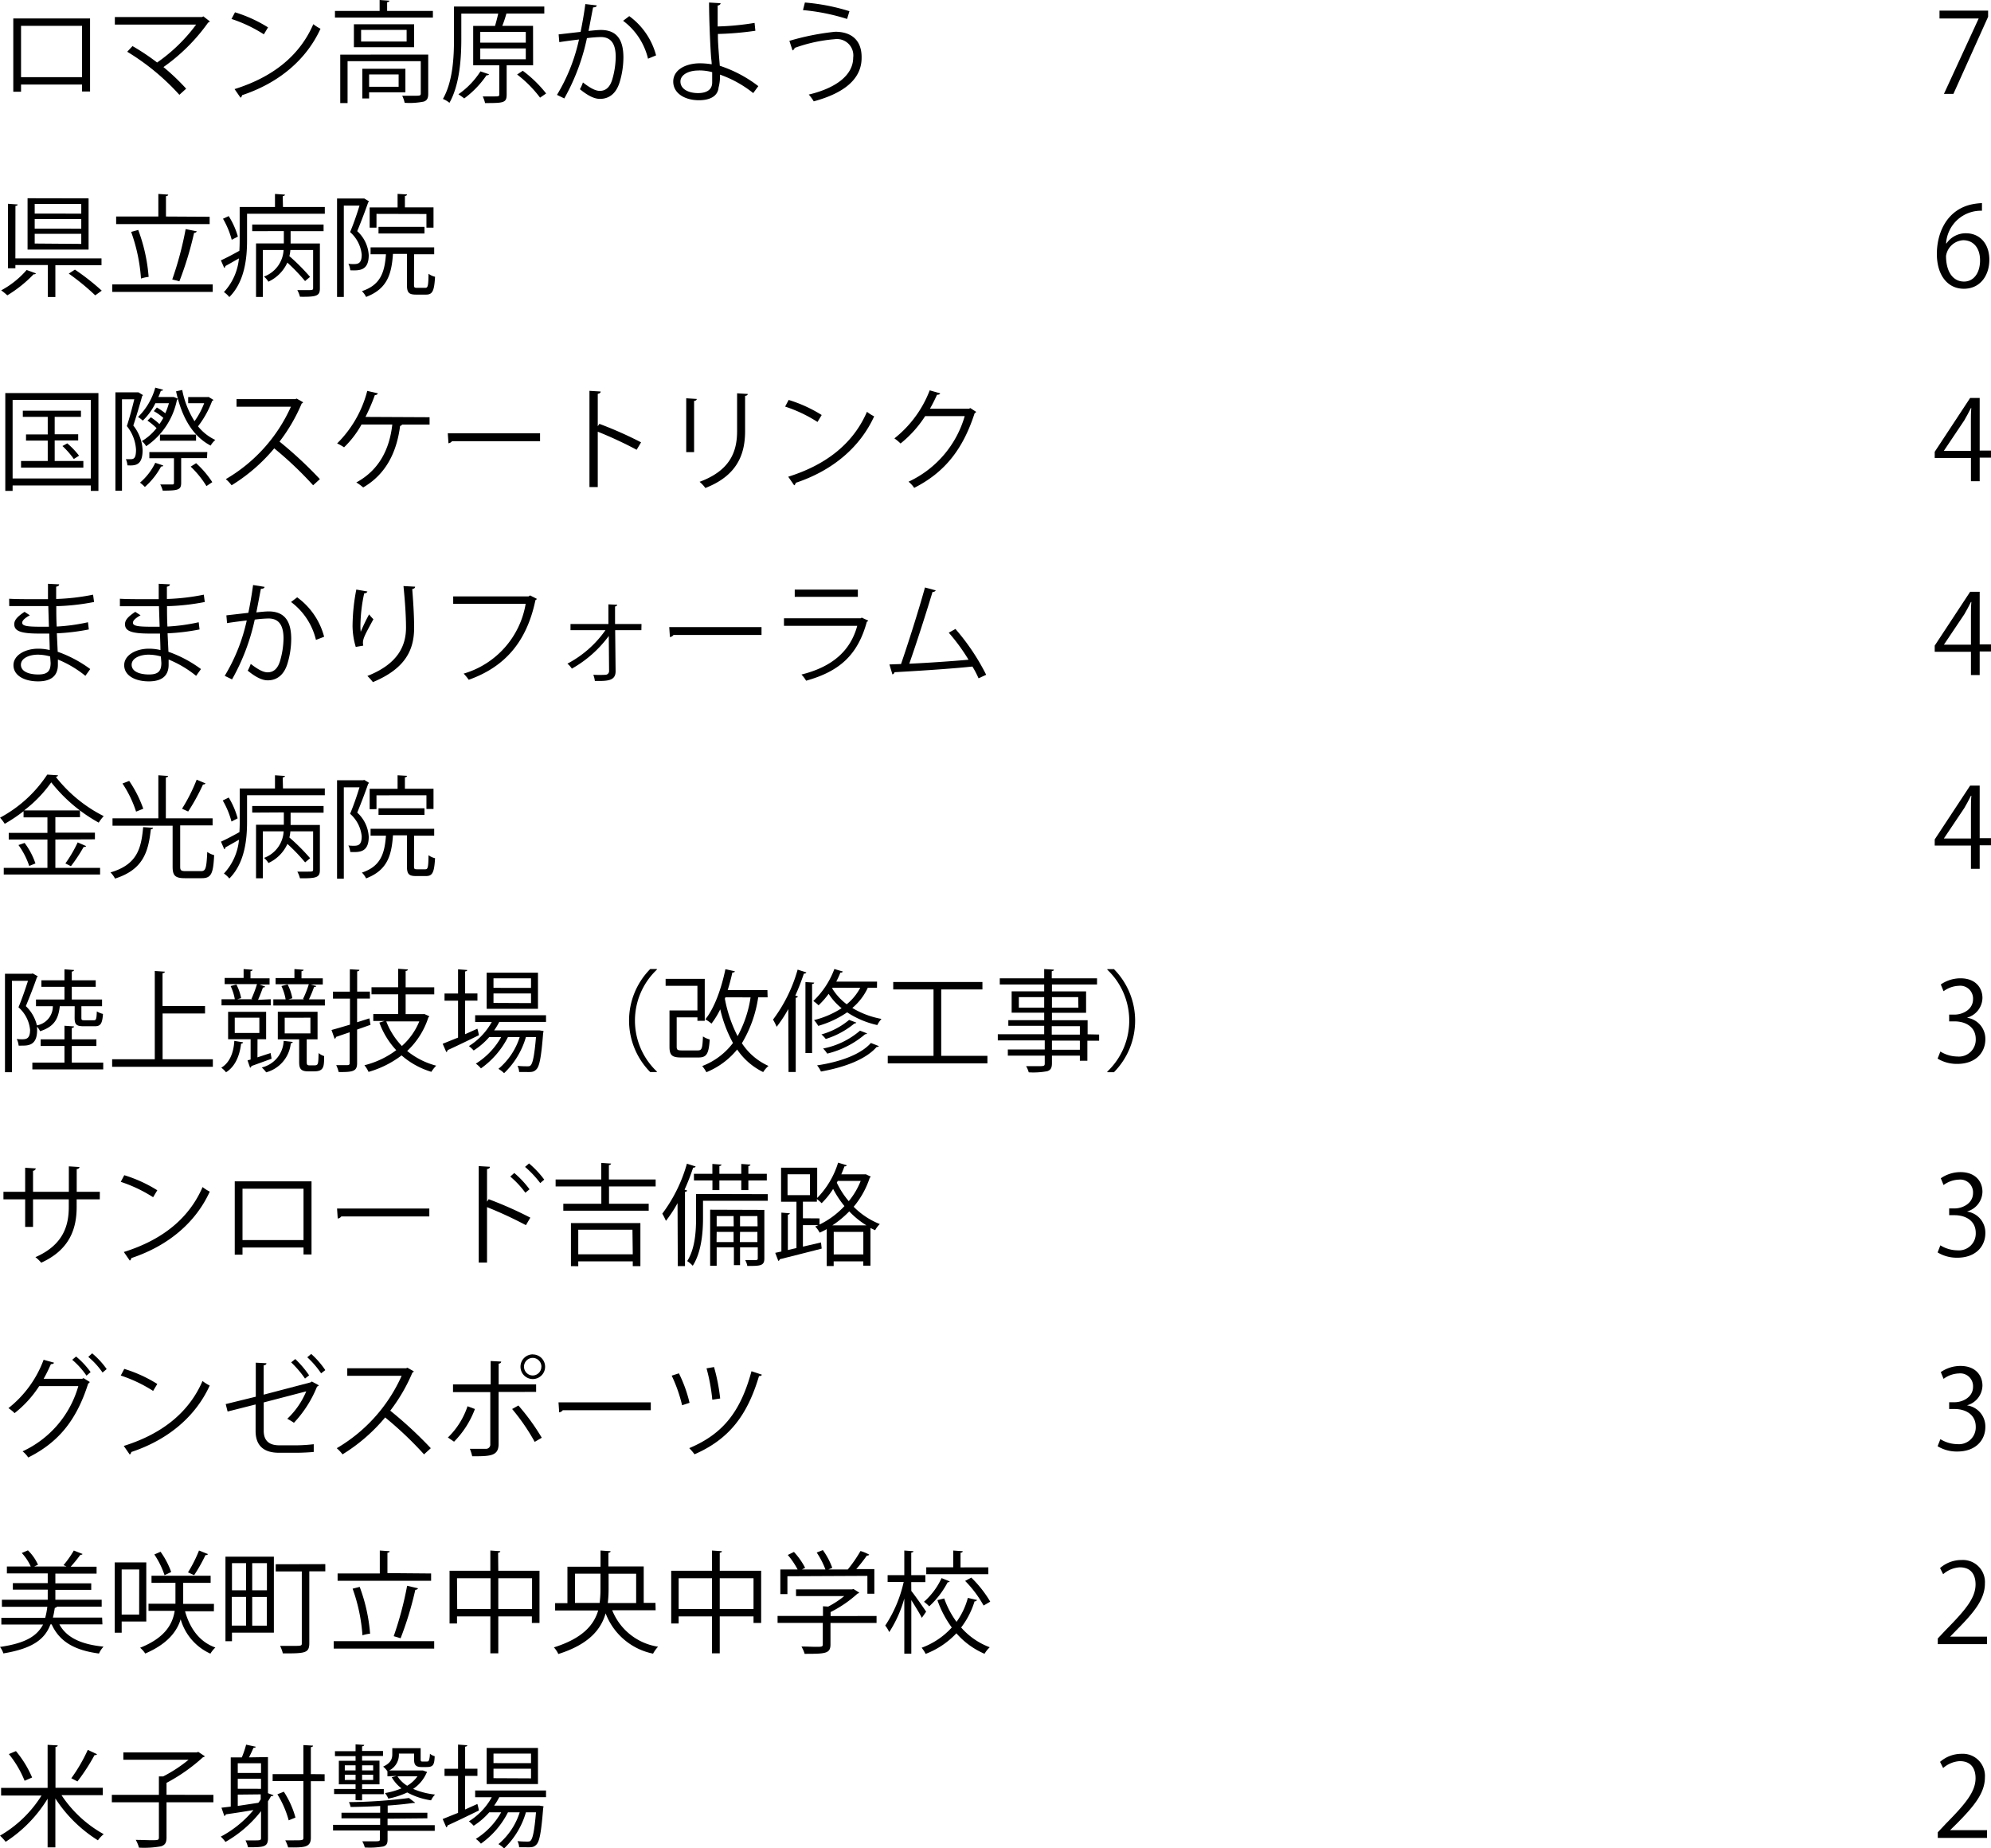 <svg xmlns="http://www.w3.org/2000/svg" viewBox="0 0 323.65 300.37"><title>g03sub1</title><g id="レイヤー_2" data-name="レイヤー 2"><g id="other"><path d="M14.64,3V14.87h-1.3V13.74H3.42v1.17H2.16V3Zm-1.3,9.54V4.2H3.42v8.34Z"/><path d="M34.11,3.48a.43.43,0,0,1-.27.18,30.19,30.19,0,0,1-7.27,7.24,35.35,35.35,0,0,1,3.69,3.51l-1.1,1a37.83,37.83,0,0,0-8.48-7l.86-.92a36,36,0,0,1,4,2.67A27.08,27.08,0,0,0,31.88,4H18.67V2.77H32.84l.22-.11Z"/><path d="M38.2,2a22.41,22.41,0,0,1,5.37,2.45l-.68,1.13a23,23,0,0,0-5.26-2.5Zm-.07,12.48c6.39-2,10.64-5.56,12.8-10.55a7,7,0,0,0,1.17.74c-2.25,4.93-6.64,8.77-12.75,10.8a.59.59,0,0,1-.25.41Z"/><path d="M62.93,1.78h7.44V2.86H54.45V1.78h7.26V0l1.58.11c0,.13-.11.22-.36.25Zm6.68,7.09v6.36c0,.7-.16,1.08-.72,1.28a11.75,11.75,0,0,1-3.11.2,4.88,4.88,0,0,0-.4-1.15l1.89,0c1,0,1.13,0,1.13-.38V9.94H56.5v6.81H55.31V8.88ZM57.53,3.94h9.79V7.67H57.53ZM66.1,6.75V4.86H58.7V6.75ZM65.9,15H60v1h-1.1V11.18h7ZM64.8,12.1H60v2H64.8Z"/><path d="M86.66,10.61h-4.3v4.77c0,1.35-.54,1.37-3.51,1.37a5.13,5.13,0,0,0-.38-1.08l1.69,0c.88,0,1,0,1-.32V10.61H76.92V4.21h3.55c.18-.61.38-1.37.52-2h-6V6.32c0,3-.23,7.38-1.93,10.39a4,4,0,0,0-1.06-.63c1.64-2.88,1.8-6.9,1.8-9.78V1.06H88.48V2.2H82.32c-.16.59-.41,1.37-.67,2h5Zm-7.17,1.46c-.05.13-.18.18-.4.16A15.55,15.55,0,0,1,75.46,16c-.23-.2-.67-.5-.94-.68A13.15,13.15,0,0,0,78.1,11.6ZM78.07,5.19V6.93h7.4V5.19Zm0,2.68V9.63h7.4V7.87Zm9.72,8a19.21,19.21,0,0,0-3.73-3.76l.92-.61a20.18,20.18,0,0,1,3.8,3.69Z"/><path d="M97,.88c0,.22-.25.31-.59.32-.2,1-.52,2.75-.74,3.83.81-.09,1.55-.16,2-.16,2.74,0,3.67,1.78,3.67,4.48a14,14,0,0,1-.61,4c-.56,1.84-1.71,2.72-3.2,2.72-.74,0-1.71-.31-3.26-1.57a6.76,6.76,0,0,0,.49-1.1c1.44,1.12,2.2,1.37,2.75,1.37,1,0,1.64-.65,2-1.8a13.61,13.61,0,0,0,.58-3.69c0-2.05-.68-3.28-2.48-3.26a20.63,20.63,0,0,0-2.2.18A34.53,34.53,0,0,1,91.73,16l-1.19-.58a29.44,29.44,0,0,0,3.58-9c-.92.11-2.23.27-3.2.43l-.11-1.26,3.57-.41c.27-1.31.56-2.93.77-4.52Zm8.34,8.66a10.8,10.8,0,0,0-4.05-6.16l1-.76A11.54,11.54,0,0,1,106.65,9Z"/><path d="M122.44,15.13a18.3,18.3,0,0,0-5.4-3,7.17,7.17,0,0,1-.23,2.09c-.14,1.5-1.53,2.07-3.19,2.07-2.32,0-4.16-1.13-4.18-3s1.87-2.93,4.14-3a12.13,12.13,0,0,1,2.11.16c0-.49-.09-.9-.11-1.31-.16-2.36-.31-6.14-.32-8.73l1.87.11c0,.18-.16.34-.47.38,0,.49,0,2.86,0,3.4a42.35,42.35,0,0,0,6-.58l.13,1.28a50,50,0,0,1-6.09.52c0,1,0,1.44.31,5.17A20.9,20.9,0,0,1,123.27,14Zm-8.9-3.67c-1.73,0-2.93.76-2.93,1.78,0,1.31,1.42,1.89,2.86,1.89,1.26,0,2.3-.45,2.3-1.73,0-.41,0-1.15,0-1.67A7.82,7.82,0,0,0,113.55,11.45Z"/><path d="M128.32,6.64a40.89,40.89,0,0,1,7.45-1.48c2.7,0,4.29,1.44,4.29,4.11v.14c0,3.28-2.61,5.67-7.78,7.06a7.11,7.11,0,0,0-.81-1.1c4.61-1.1,7.22-3.26,7.22-6a2.66,2.66,0,0,0-3-3,24.92,24.92,0,0,0-6.52,1.42c0,.14-.16.32-.34.41ZM130.84.41a33.3,33.3,0,0,1,7.24,1.41l-.38,1.26a33.89,33.89,0,0,0-7.17-1.44Z"/><path d="M315.28,1.73h7.9v1l-5.64,12.53H316L321.65,3V3h-6.37Z"/><path d="M5.85,44.43a.36.36,0,0,1-.38.14A20.91,20.91,0,0,1,1.19,48a10,10,0,0,0-1-.81,14.59,14.59,0,0,0,4.14-3.31ZM2.5,42h14v1.1H9v5.17H7.78V43.08H2.5v.52H1.3V33.12l1.57.11c0,.13-.11.22-.36.23Zm11.9-9.76v8.32H4.48V32.22Zm-1.19,2.48V33.14H5.64v1.57Zm0,2.45V35.59H5.64v1.57Zm0,2.47V38H5.64v1.58ZM15.48,48a38.45,38.45,0,0,0-4.3-3.53l1-.65a38,38,0,0,1,4.36,3.42Z"/><path d="M18.25,46.23H34.58v1.21H18.25Zm15.83-11v1.19H18.88V35.19h6.86V31.52l1.6.11c0,.13-.11.22-.36.25v3.31ZM22.47,37.37A27.73,27.73,0,0,1,24.16,45a6.17,6.17,0,0,0-1.24.27,28.08,28.08,0,0,0-1.6-7.58ZM32,37.6a.51.51,0,0,1-.45.25,55.26,55.26,0,0,1-2.39,7.87L28,45.42a55.25,55.25,0,0,0,2.18-8.19Z"/><path d="M46,33.64H52.8v1.1H40.16v4.34c0,2.83-.36,6.68-2.88,9.2a4.22,4.22,0,0,0-.88-.81A9.3,9.3,0,0,0,38.84,42c-.85.47-1.64.94-2.21,1.24a.36.36,0,0,1-.18.31l-.54-1.24c.81-.36,1.91-.94,3-1.55q.05-.86.05-1.67V33.64H44.7V31.52l1.62.11c0,.13-.13.22-.36.25Zm-8.82,1.48a12.92,12.92,0,0,1,1.49,3.33l-1,.52a13.84,13.84,0,0,0-1.42-3.42ZM41,37.57V36.49H52.6v1.08H47.24v2H52v7.29c0,1.22-.49,1.41-3.24,1.37a4.48,4.48,0,0,0-.43-1.08l1.57,0c.86,0,1,0,1-.32V40.63H47.2a5.43,5.43,0,0,1-.16,1A32.91,32.91,0,0,1,50.4,45l-.81.68a30.32,30.32,0,0,0-2.88-3,6.27,6.27,0,0,1-3.08,3.1,3.46,3.46,0,0,0-.72-.83,4.88,4.88,0,0,0,3.19-4.32H42.73v7.63H41.62v-8.7h4.52v-2Z"/><path d="M59.22,32.26l.77.47a.41.41,0,0,1-.14.16c-.47,1.37-1.17,3.19-1.78,4.68a5.69,5.69,0,0,1,1.87,3.89c0,2.59-1.58,2.52-3,2.47a2.87,2.87,0,0,0-.31-1.06,6,6,0,0,0,.77.05c.7,0,1.4,0,1.4-1.53a5.6,5.6,0,0,0-1.89-3.67c.58-1.37,1.13-3,1.53-4.3H55.89V48.26h-1.1v-16H59Zm8.08,14c0,.45.05.52.49.52h1.35c.41,0,.49-.29.52-2.29a2.85,2.85,0,0,0,1.06.49c-.13,2.3-.41,2.9-1.46,2.9H67.63c-1.19,0-1.48-.34-1.48-1.62v-5H63.88c-.23,3.33-.94,5.69-4.37,7a3.37,3.37,0,0,0-.68-.94c3-1,3.69-3,3.91-6h-2.5V40.2H70.58v1.12H67.31Zm-6.1-11.5V37H60.09V33.71h4.54v-2.2l1.53.09c0,.13-.11.22-.34.25v1.85h4.65V37H69.32V34.78ZM69,37.95H61.53V36.87H69Z"/><path d="M316.41,39.57a3.78,3.78,0,0,1,3.15-1.66c2.29,0,3.82,1.71,3.82,4.3s-1.51,4.72-4.14,4.72-4.39-2.18-4.39-5.67,1.69-7.4,6.07-8.12a10.11,10.11,0,0,1,1.26-.13l0,1.24a5.67,5.67,0,0,0-5.83,5.31Zm5.46,2.75c0-2.07-1.12-3.28-2.74-3.28a3,3,0,0,0-2.79,2.56c0,2.47,1.06,4.16,2.93,4.16C320.84,45.76,321.87,44.36,321.87,42.32Z"/><path d="M.86,63.88H16v15.9H14.76V78.9H2.05v.88H.86ZM2.05,77.76H14.76V65H2.05Zm6.84-2.84h4.66V76H3.42V74.92H7.76V71.61H4.23v-1H7.76V67.75H3.71v-1h9.45v1H8.89v2.83h3.82v1H8.89ZM12,74.6a13.47,13.47,0,0,0-1.85-2.11l.79-.43a13.08,13.08,0,0,1,1.91,2Z"/><path d="M22.5,63.76l.74.45a.37.37,0,0,1-.13.16c-.38,1.39-.94,3.28-1.44,4.79a6.92,6.92,0,0,1,1.51,4c0,2.5-1.19,2.54-2.47,2.47a2.86,2.86,0,0,0-.25-1c.23,0,.45,0,.65,0,.56,0,1,0,1-1.55a6.67,6.67,0,0,0-1.49-3.83c.45-1.37.9-3.08,1.21-4.36h-2V79.76H18.76v-16h3.56Zm3,2.47a10.19,10.19,0,0,1,1.37.94,11.76,11.76,0,0,0,.59-1.64h-2.2a9.79,9.79,0,0,1-2.05,2.83,5.44,5.44,0,0,0-.77-.59A10.61,10.61,0,0,0,25.24,63l1.26.34c0,.13-.16.18-.36.18-.11.34-.25.7-.4,1H28l.22,0a3.31,3.31,0,0,1,.68.29.56.56,0,0,1-.14.2,11.91,11.91,0,0,1-5,7.51,3.36,3.36,0,0,0-.7-.83,8.67,8.67,0,0,0,2.39-2.11,11.13,11.13,0,0,0-1.48-1.22l.56-.54a10.55,10.55,0,0,1,1.39,1.1,11.8,11.8,0,0,0,.63-1A8.28,8.28,0,0,0,25,66.82Zm.68,9.6a12,12,0,0,1-2.63,3.31,7.66,7.66,0,0,0-.79-.7,9.87,9.87,0,0,0,2.48-3.22c1,.32,1.13.38,1.3.45C26.53,75.77,26.41,75.82,26.21,75.82Zm7.47-1.37H29.45v4c0,1.13-.43,1.28-3,1.28a3.88,3.88,0,0,0-.4-1c.92,0,1.71,0,1.94,0s.29-.05.29-.27v-4h-4v-1h9.42ZM26,71.63v-1h5.87v1Zm7.92-7.11.77.47c0,.09-.13.13-.2.16a15.84,15.84,0,0,1-2.3,4.14A7.89,7.89,0,0,0,35,71.5a3.75,3.75,0,0,0-.76.92c-3-1.57-4.74-4.75-5.62-8.82l1-.22a14.92,14.92,0,0,0,2,5.08,12.75,12.75,0,0,0,1.57-2.93H30.59v-1H33.7ZM33.56,79A15.72,15.72,0,0,0,31,75.84l.88-.56a15.77,15.77,0,0,1,2.63,3.08Z"/><path d="M49.27,65.38a.37.37,0,0,1-.23.2,27.84,27.84,0,0,1-3.6,6.19A66.15,66.15,0,0,1,52,77.87l-1.1,1a58.79,58.79,0,0,0-6.32-6,28.34,28.34,0,0,1-6.93,6,6.69,6.69,0,0,0-.94-1A25.82,25.82,0,0,0,47.29,66.1H38.45V64.87H48l.23-.09Z"/><path d="M69.83,67.81V69H65.36a.4.4,0,0,1-.32.22c-.54,4.18-2.23,7.81-6,10a8.46,8.46,0,0,0-1.12-.81c3.69-2,5.4-5.38,5.85-9.42h-5a15.7,15.7,0,0,1-2.84,3.71,7.47,7.47,0,0,0-1.13-.63,18.48,18.48,0,0,0,4.9-8.54l1.73.4a.47.47,0,0,1-.49.27,30.76,30.76,0,0,1-1.53,3.56Z"/><path d="M72.79,70.42h15V71.7H73.48a.83.83,0,0,1-.58.34Z"/><path d="M103.49,73.1a65.1,65.1,0,0,0-6.32-2.94v9H95.82V63.52l1.82.11c0,.2-.16.32-.47.38v5.26l.27-.38a62.61,62.61,0,0,1,6.77,3Z"/><path d="M111.55,73.48V64.73l1.71.11c0,.16-.14.29-.43.32v8.32Zm10-9.45c0,.18-.14.27-.43.31v5.73c0,3.78-1.3,7.24-6.46,9.24a5.26,5.26,0,0,0-.94-1c5-1.85,6.1-4.93,6.1-8.26V63.92Z"/><path d="M128.2,65a22.41,22.41,0,0,1,5.37,2.45l-.68,1.13a23,23,0,0,0-5.26-2.5Zm-.07,12.48c6.39-2,10.64-5.56,12.8-10.55a7,7,0,0,0,1.17.74c-2.25,4.93-6.64,8.77-12.75,10.8a.59.59,0,0,1-.25.41Z"/><path d="M158.69,66.94a1.21,1.21,0,0,1-.27.25c-1.89,5.83-4.84,9.58-9.81,12.1a4.71,4.71,0,0,0-.92-1,16.91,16.91,0,0,0,9.13-10.66h-6.43a18.44,18.44,0,0,1-4,4.45,7.15,7.15,0,0,0-1-.83,18.3,18.3,0,0,0,5.74-7.81l1.71.49c-.07.18-.29.23-.52.23-.36.79-.74,1.55-1.15,2.27h6.34l.22-.11Z"/><path d="M321.81,78.21h-1.42V74.43H314.5v-1l5.76-8.75h1.55v8.55h1.84v1.15h-1.84ZM316,73.28h4.38V68.49c0-.74,0-1.46.07-2.16h-.07c-.41.83-.74,1.4-1.08,2L316,73.25Z"/><path d="M1.49,97.31c1.12.07,2.61.07,3.83.07.81,0,1.73,0,2.48,0,0-.86,0-1.87,0-2.5l1.82.09c0,.22-.18.32-.49.38,0,.29,0,1.67,0,2a35.39,35.39,0,0,0,6-.7l.16,1.19a36.9,36.9,0,0,1-6.14.68c0,1.08,0,2.2.07,3.31a30.32,30.32,0,0,0,5.08-.7l.14,1.17a34.26,34.26,0,0,1-5.2.63l.14,3a20,20,0,0,1,5.29,2.81l-.79,1.1a17.58,17.58,0,0,0-4.47-2.65c0,.29,0,.61,0,.85,0,1.71-1,2.7-3.22,2.7s-4-.94-4-2.63,2-2.68,4-2.68a7.91,7.91,0,0,1,1.89.22c0-.77-.05-1.71-.07-2.68-.58,0-1.22,0-1.75,0-3.08,0-3.94-.49-3.94-1.53,0-.68.52-1.24,1.67-2l.86.56c-.81.45-1.24.85-1.24,1.21,0,.54.85.65,3.13.65.4,0,.81,0,1.21,0L7.85,98.5c-.77,0-1.67,0-2.48,0-1.15,0-2.79,0-3.87,0Zm6.66,9.38a7.56,7.56,0,0,0-2-.29c-1.37,0-2.75.56-2.75,1.64s1.26,1.58,2.83,1.58,2-.63,2-1.89Z"/><path d="M19.49,97.31c1.12.07,2.61.07,3.83.07.81,0,1.73,0,2.48,0,0-.86,0-1.87,0-2.5l1.82.09c0,.22-.18.32-.49.38,0,.29,0,1.67,0,2a35.39,35.39,0,0,0,6-.7l.16,1.19a36.9,36.9,0,0,1-6.14.68c0,1.08,0,2.2.07,3.31a30.32,30.32,0,0,0,5.08-.7l.14,1.17a34.26,34.26,0,0,1-5.2.63l.14,3a20,20,0,0,1,5.29,2.81l-.79,1.1a17.58,17.58,0,0,0-4.47-2.65c0,.29,0,.61,0,.85,0,1.71-1,2.7-3.22,2.7s-4-.94-4-2.63,2-2.68,4-2.68a7.91,7.91,0,0,1,1.89.22c0-.77-.05-1.71-.07-2.68-.58,0-1.22,0-1.75,0-3.08,0-3.94-.49-3.94-1.53,0-.68.52-1.24,1.67-2l.86.56c-.81.45-1.24.85-1.24,1.21,0,.54.85.65,3.13.65.4,0,.81,0,1.21,0l-.11-3.33c-.77,0-1.67,0-2.48,0-1.15,0-2.79,0-3.87,0Zm6.66,9.38a7.56,7.56,0,0,0-2-.29c-1.37,0-2.75.56-2.75,1.64s1.26,1.58,2.83,1.58,2-.63,2-1.89Z"/><path d="M43,95.38c0,.22-.25.31-.59.32-.2,1-.52,2.75-.74,3.83.81-.09,1.55-.16,2-.16,2.74,0,3.67,1.78,3.67,4.48a14,14,0,0,1-.61,4c-.56,1.84-1.71,2.72-3.2,2.72-.74,0-1.71-.31-3.26-1.57a6.76,6.76,0,0,0,.49-1.1c1.44,1.12,2.2,1.37,2.75,1.37,1,0,1.64-.65,2-1.8a13.61,13.61,0,0,0,.58-3.69c0-2.05-.68-3.28-2.48-3.26a20.63,20.63,0,0,0-2.2.18,34.53,34.53,0,0,1-3.69,9.72l-1.19-.58a29.44,29.44,0,0,0,3.58-9c-.92.11-2.23.27-3.2.43l-.11-1.26,3.57-.41c.27-1.31.56-2.93.77-4.52ZM51.36,104a10.8,10.8,0,0,0-4.05-6.16l1-.76a11.54,11.54,0,0,1,4.38,6.41Z"/><path d="M57.83,105.14a12.08,12.08,0,0,1-.52-3.38,32.1,32.1,0,0,1,.61-5.94l1.8.31c-.07.23-.29.29-.52.31a26.28,26.28,0,0,0-.61,5.24,7.09,7.09,0,0,0,.05,1A30.89,30.89,0,0,1,60,99.85a7.5,7.5,0,0,0,.7.79C59.42,103,59,103.72,59,104.48a2,2,0,0,0,.05.45Zm9.65-9.79c0,.22-.16.31-.47.4.13,1.57.31,4.18.31,6.25,0,3.48-1.28,6.61-6.7,8.86a9.64,9.64,0,0,0-.9-1C64.64,107.93,66,105,66,102c0-2.21-.22-4.83-.41-6.75Z"/><path d="M87.27,97.33a.43.43,0,0,1-.23.2c-1.42,6.82-5,10.87-10.84,12.95a9.61,9.61,0,0,0-.83-1A14.29,14.29,0,0,0,85.45,98.14H73.67V96.93H85.92l.25-.16Z"/><path d="M104.26,102.42H100l.07,6.68c0,1.57-1.33,1.6-3.37,1.57a4.57,4.57,0,0,0-.25-1,18.79,18.79,0,0,0,2,0,.6.6,0,0,0,.56-.58l-.05-5.73a19,19,0,0,1-6,5.31,3.87,3.87,0,0,0-.72-.81,17.48,17.48,0,0,0,6.18-5.44H92.74v-1h6.16l0-3.2,1.44.07a.36.36,0,0,1-.36.27l0,2.86h4.3Z"/><path d="M108.79,101.92h15v1.28H109.48a.83.83,0,0,1-.58.34Z"/><path d="M141.14,100.87a.41.41,0,0,1-.23.18c-1.48,5.44-4.48,8.08-9.87,9.58a5.3,5.3,0,0,0-.76-1c4.9-1.22,7.94-3.75,9.07-7.92H127.44v-1.22H139.9l.18-.11ZM139.45,97H129.19V95.83h10.26Z"/><path d="M159.07,110.24c-.27-.61-.59-1.26-1-1.91-3.75.4-9.9.77-12.66.92a.49.49,0,0,1-.34.36l-.49-1.62,1.89-.07c1.19-3.46,2.9-8.84,3.89-12.44l1.75.47a.52.52,0,0,1-.52.25c-1,3.31-2.54,8.14-3.78,11.67,3-.13,7.26-.43,9.63-.65a31.08,31.08,0,0,0-3.21-4.39l1.08-.61a35.73,35.73,0,0,1,5,7.45Z"/><path d="M321.81,109.71h-1.42v-3.78H314.5v-1l5.76-8.75h1.55v8.55h1.84v1.15h-1.84Zm-5.8-4.93h4.38V100c0-.74,0-1.46.07-2.16h-.07c-.41.83-.74,1.4-1.08,2l-3.29,4.9Z"/><path d="M9,136.44v4.61h7.27v1.08H.61v-1.08H7.71v-4.61H1.42v-1.08H7.71v-2.52H3.83v-1a25.91,25.91,0,0,1-3.06,2.05,7.32,7.32,0,0,0-.76-1,21.08,21.08,0,0,0,7.67-7l1.76.11a.42.42,0,0,1-.36.27,23,23,0,0,0,7.78,6.37,6.65,6.65,0,0,0-.81,1.06,25.5,25.5,0,0,1-7.72-6.55,20.73,20.73,0,0,1-4.41,4.56H13v1.1H9v2.52h6.43v1.08Zm-4.25,4.3A12.43,12.43,0,0,0,3,137.34L4,137a11.75,11.75,0,0,1,1.76,3.33ZM14,137.51c-.05.11-.2.16-.4.14a26.86,26.86,0,0,1-2.07,3.13l-.9-.45a21.55,21.55,0,0,0,2-3.42Z"/><path d="M24.88,134.54c0,.14-.14.23-.36.25-.41,3.64-1.22,6.54-5.82,8a4.08,4.08,0,0,0-.74-1c4.3-1.26,5-3.83,5.31-7.36Zm4.41,6.32c0,.59.14.72.88.72h2.52c.74,0,.88-.45,1-3.12a3.32,3.32,0,0,0,1.12.52c-.14,3-.47,3.75-2,3.75H30.06c-1.57,0-2-.41-2-1.87v-6.66H18.29V133h7.45v-7l1.58.11c0,.13-.11.22-.36.25V133h7.6v1.15H29.45l-.16,0ZM21,126.92a19.4,19.4,0,0,1,2.29,4.52l-1.17.47a18.51,18.51,0,0,0-2.21-4.57Zm12.41.4a.43.43,0,0,1-.41.18,33.5,33.5,0,0,1-2.41,4.39l-1-.45a28.21,28.21,0,0,0,2.38-4.72Z"/><path d="M46,128.14H52.8v1.1H40.16v4.34c0,2.83-.36,6.68-2.88,9.2a4.22,4.22,0,0,0-.88-.81,9.3,9.3,0,0,0,2.45-5.49c-.85.47-1.64.94-2.21,1.24a.36.36,0,0,1-.18.31l-.54-1.24c.81-.36,1.91-.94,3-1.55q.05-.86.05-1.67v-5.42H44.7V126l1.62.11c0,.13-.13.22-.36.25Zm-8.82,1.48A12.92,12.92,0,0,1,38.63,133l-1,.52a13.84,13.84,0,0,0-1.42-3.42ZM41,132.07V131H52.6v1.08H47.24v2H52v7.29c0,1.22-.49,1.41-3.24,1.37a4.48,4.48,0,0,0-.43-1.08l1.57,0c.86,0,1,0,1-.32v-6.23H47.2a5.43,5.43,0,0,1-.16,1,32.91,32.91,0,0,1,3.37,3.37l-.81.68a30.32,30.32,0,0,0-2.88-3,6.27,6.27,0,0,1-3.08,3.1,3.46,3.46,0,0,0-.72-.83,4.88,4.88,0,0,0,3.19-4.32H42.73v7.63H41.62v-8.7h4.52v-2Z"/><path d="M59.22,126.76l.77.47a.41.41,0,0,1-.14.16c-.47,1.37-1.17,3.19-1.78,4.68A5.69,5.69,0,0,1,59.94,136c0,2.59-1.58,2.52-3,2.47a2.87,2.87,0,0,0-.31-1.06,6,6,0,0,0,.77.05c.7,0,1.4,0,1.4-1.53a5.6,5.6,0,0,0-1.89-3.67c.58-1.37,1.13-3,1.53-4.3H55.89v14.85h-1.1v-16H59Zm8.08,14c0,.45.05.52.49.52h1.35c.41,0,.49-.29.52-2.29a2.85,2.85,0,0,0,1.06.49c-.13,2.3-.41,2.9-1.46,2.9H67.63c-1.19,0-1.48-.34-1.48-1.62v-5H63.88c-.23,3.33-.94,5.69-4.37,7a3.37,3.37,0,0,0-.68-.94c3-1,3.69-3,3.91-6h-2.5V134.7H70.58v1.12H67.31Zm-6.1-11.5v2.25H60.09v-3.31h4.54V126l1.53.09c0,.13-.11.22-.34.25v1.85h4.65v3.29H69.32v-2.23ZM69,132.45H61.53v-1.08H69Z"/><path d="M321.81,141.21h-1.42v-3.78H314.5v-1l5.76-8.75h1.55v8.55h1.84v1.15h-1.84Zm-5.8-4.93h4.38v-4.79c0-.74,0-1.46.07-2.16h-.07c-.41.83-.74,1.4-1.08,2l-3.29,4.9Z"/><path d="M12.14,163.53H9.72c-.22,2-.85,3.31-3.2,4.07a3.48,3.48,0,0,0-.49-.74c0,.2,0,.4,0,.59,0,2.49-1.49,2.49-2.5,2.49a4.41,4.41,0,0,1-.5,0,3.06,3.06,0,0,0-.31-1.08,6,6,0,0,0,.77.05c.7,0,1.4,0,1.4-1.53A5.57,5.57,0,0,0,3,163.71c.58-1.37,1.13-3,1.55-4.3H1.94v14.85H.81v-16H5.13l.2-.05.81.47a.32.32,0,0,1-.14.16c-.47,1.37-1.19,3.21-1.8,4.68A6.37,6.37,0,0,1,6,166.65a3.14,3.14,0,0,0,2.59-3.12H5.85v-1.08h4.63v-2.07H6.73v-1.06h3.75v-1.78l1.55.11c0,.13-.11.22-.36.25v1.42h3.89v1.06H11.67v2.07h4.92v1.08H13.23v1.89c0,.36.07.4.52.4h1.49c.38,0,.45-.14.5-1.44a3.68,3.68,0,0,0,1,.41c-.11,1.64-.43,2-1.33,2H13.61c-1.21,0-1.48-.29-1.48-1.4Zm-.47,9.17h5.11v1.1H5.26v-1.1h5.22V170H6.61v-1.08h3.87v-2.21l1.55.11c0,.13-.11.22-.36.25v1.85h4V170h-4Z"/><path d="M26.43,172.16H34.6v1.22H18.23v-1.22h6.93V157.81l1.64.11c0,.13-.13.22-.38.25v5.33h6.91v1.22H26.43Z"/><path d="M39.51,169.4c0,.13-.13.2-.32.22-.23,2-1,3.76-2.45,4.65a3.78,3.78,0,0,0-.77-.74c1.31-.79,2-2.32,2.12-4.36Zm4.5-7v1h-8v-1h2.16a8.17,8.17,0,0,0-.68-2.14l.94-.25a8,8,0,0,1,.77,2.21l-.63.18h2.47l-.16-.07a20,20,0,0,0,.9-2.39H36.52v-1H39.6V157.5l1.46.11c0,.11-.13.2-.34.23V159h3.1v1H42.16l.94.34c-.05.11-.16.16-.36.16-.2.56-.5,1.35-.79,2Zm-2.16,9.45c.67-.22,1.39-.47,2.14-.7l.16.92-3.28,1.19a.31.31,0,0,1-.22.27l-.41-1.19.5-.14V168.9H37.08v-4.45h6.18v4.45h-1.4Zm-3.69-6.45v2.48h4v-2.48Zm9.42,3.94c0,.13-.13.2-.31.22a5.46,5.46,0,0,1-4,4.72,5,5,0,0,0-.72-.79,4.62,4.62,0,0,0,3.56-4.32Zm3.85-9.08a.42.42,0,0,1-.38.16,19.15,19.15,0,0,1-.83,2h2.59v1H44.43v-1h2a8.31,8.31,0,0,0-.68-2.16l1-.27a8,8,0,0,1,.77,2.25l-.65.18h2.57l-.18-.07a16.56,16.56,0,0,0,.94-2.39h-5.4v-1h3.06v-1.46l1.49.11c0,.13-.11.2-.34.23V159h3.46v1h-2ZM49.86,172.5c0,.54.05.65.49.65H51c.74,0,.74-.09.79-2a2.72,2.72,0,0,0,.9.49c0,1.75-.05,2.48-1.64,2.48h-1c-1.42,0-1.42-.76-1.42-1.76v-3.44H45.16v-4.48h6.46v4.48H49.86Zm-3.58-7.09v2.54h4.18V165.4Z"/><path d="M60.23,166.56l-2.18.77v5.44c0,1.3-.59,1.5-3,1.46a5.18,5.18,0,0,0-.4-1.12l1.85,0c.23,0,.34-.09.34-.34v-5l-2.23.76a.29.29,0,0,1-.22.29l-.5-1.42c.81-.22,1.84-.52,3-.87v-4.23H54.13v-1.13h2.74v-3.64l1.55.09c0,.14-.11.22-.36.25v3.29h2.07v1.13H58.05v3.85l2-.63ZM69,164.81l.79.36a.59.59,0,0,1-.16.2,12.82,12.82,0,0,1-3.44,5.44,12.45,12.45,0,0,0,4.72,2.39,5.69,5.69,0,0,0-.79,1,13.06,13.06,0,0,1-4.84-2.67,16.17,16.17,0,0,1-5.37,2.68,4.85,4.85,0,0,0-.67-1.08,14.38,14.38,0,0,0,5.17-2.45,13.12,13.12,0,0,1-2.74-4.48l.85-.27H60.68v-1.12h4.05v-3.21H60.39v-1.15h4.34v-3l1.57.11c0,.13-.11.22-.36.25v2.65h4.65v1.15H65.94v3.21H68.8ZM62.79,166a11.91,11.91,0,0,0,2.54,4,10.84,10.84,0,0,0,2.83-4Z"/><path d="M75.6,168.09l2-.9a9.45,9.45,0,0,1,.25,1.06c-1.85.9-3.83,1.86-5.1,2.43a.34.34,0,0,1-.2.31l-.59-1.35c.68-.27,1.55-.63,2.5-1v-6h-2.2v-1.17h2.2v-3.93l1.49.11c0,.13-.11.2-.34.23v3.58h2v1.17h-2Zm13.16-2h-7.6a12,12,0,0,1-.83,1.37h7.11l.25,0,.67.11-.07.36c-.31,3.91-.59,5.33-1.08,5.85s-.88.45-1.82.45c-.31,0-.67,0-1,0a2.48,2.48,0,0,0-.27-1,15.61,15.61,0,0,0,1.6.07c.27,0,.41,0,.56-.18.32-.34.59-1.55.85-4.57H85.49a13.1,13.1,0,0,1-3.55,5.87,4,4,0,0,0-.92-.7,11.12,11.12,0,0,0,3.46-5.17H82.57a13.94,13.94,0,0,1-4.39,5.09,4.24,4.24,0,0,0-.83-.77,12.06,12.06,0,0,0,4.12-4.32H79.53A11.79,11.79,0,0,1,77,170.73a7.54,7.54,0,0,0-.77-.72,10.76,10.76,0,0,0,3.71-3.91H77.24V165H88.76Zm-1.31-8v5.87H79.11v-5.87Zm-1.13,2.47V159h-6.1v1.55Zm0,2.47v-1.57h-6.1V163Z"/><path d="M106.78,157.59a11.4,11.4,0,0,0,0,16.56v.09H105.7a11.91,11.91,0,0,1,0-16.75h1.08Z"/><path d="M110,170.09c0,.54.13.63.88.63h2.54c.67,0,.77-.29.85-2.27a3.77,3.77,0,0,0,1.1.49c-.16,2.36-.5,2.93-1.85,2.93h-2.75c-1.51,0-1.94-.34-1.94-1.76v-5.89h4.54v-4h-5.17v-1.13h6.36v6.82h-1.19v-.56H110Zm14.78-8h-1.53a20.17,20.17,0,0,1-2.65,7.46,10.09,10.09,0,0,0,4.32,3.69,4.46,4.46,0,0,0-.86,1,10.82,10.82,0,0,1-4.23-3.67,12.57,12.57,0,0,1-5,3.69,6.34,6.34,0,0,0-.68-1,11.34,11.34,0,0,0,5-3.75,21.36,21.36,0,0,1-2.07-5.47,13.48,13.48,0,0,1-1.42,2.32,8,8,0,0,0-1-.7c1.48-1.82,2.61-5,3.26-8.14l1.53.34c0,.14-.16.2-.4.2q-.32,1.46-.76,2.86h6.46Zm-6.86,0-.09.22a22.21,22.21,0,0,0,2.07,6.09,18.8,18.8,0,0,0,2.11-6.3Z"/><path d="M128.14,164a21,21,0,0,1-1.89,2.88,10.13,10.13,0,0,0-.59-1.17,24.58,24.58,0,0,0,4-8.12l1.42.45c-.05.13-.18.2-.41.2a35.67,35.67,0,0,1-1.39,3.57l.41.13c0,.13-.13.2-.34.23v12.06h-1.17Zm2.79-4.39,1.42.09c0,.11-.11.2-.34.23v11.22h-1.08Zm11.63.92h-1.49a9.49,9.49,0,0,1-2.52,3.29,14.13,14.13,0,0,0,4.74,1.78,4.27,4.27,0,0,0-.68,1,14.55,14.55,0,0,1-4.9-2.07,16.13,16.13,0,0,1-4.7,2.2,5.67,5.67,0,0,0-.68-.94,14.83,14.83,0,0,0,4.48-1.93,9.68,9.68,0,0,1-2.11-2.34,13.13,13.13,0,0,1-1.64,1.87,6.5,6.5,0,0,0-.85-.7,13.81,13.81,0,0,0,3.42-5.2l1.39.41a.36.36,0,0,1-.4.16c-.2.49-.43,1-.68,1.48h6.63Zm.31,9.49a.35.35,0,0,1-.36.13c-1.73,2-5.17,3.31-9.06,4a4.18,4.18,0,0,0-.63-1c3.73-.56,7.09-1.76,8.75-3.64Zm-3.67-3.82a.32.32,0,0,1-.31.14,13.65,13.65,0,0,1-4.66,2.52,4.55,4.55,0,0,0-.7-.74,12,12,0,0,0,4.5-2.36Zm1.75,1.75a.35.35,0,0,1-.32.14,14.9,14.9,0,0,1-6.16,3.15,4.66,4.66,0,0,0-.67-.83,13,13,0,0,0,6-2.9Zm-5.6-7.42-.07.11a9.19,9.19,0,0,0,2.36,2.58,8.78,8.78,0,0,0,2.2-2.68Z"/><path d="M153,171.6h7.51v1.22H144.31V171.6h7.44V160.81h-6.55v-1.21H159.7v1.21H153Z"/><path d="M178.67,168.14v1h-1.91v3.26h-1.22v-.83H171v1.22c0,.81-.23,1.13-.77,1.31a12.4,12.4,0,0,1-3,.18,4.28,4.28,0,0,0-.43-1l1.82,0c1.1,0,1.21,0,1.21-.47v-1.24h-6v-1h6v-1.48H162.2v-1h7.54v-1.37h-5.83v-.92h5.83v-1.21h-5.29v-3.47h5.29V160h-7.22v-1h7.22V157.5l1.57.09c0,.14-.11.23-.34.25V159h7.36v1H171v1.13h5.55v3.47H171v1.21h5.8v2.29Zm-13.05-4.37h4.12v-1.71h-4.12Zm9.65-1.71H171v1.71h4.3Zm-4.3,4.72v1.37h4.57v-1.37Zm4.57,3.83v-1.48H171v1.48Z"/><path d="M180,174.16a11.4,11.4,0,0,0,0-16.56v-.09h1.08a11.91,11.91,0,0,1,0,16.75H180Z"/><path d="M319.8,165.42a3.45,3.45,0,0,1,2.93,3.49c0,2.14-1.55,4-4.57,4a6,6,0,0,1-3.19-.86l.45-1.15a5.37,5.37,0,0,0,2.75.81,2.74,2.74,0,0,0,3-2.83c0-2-1.67-2.88-3.44-2.88h-.88V164.9h.88c1.3,0,3-.81,3-2.5a2.08,2.08,0,0,0-2.32-2.18,4.43,4.43,0,0,0-2.47.88l-.45-1.1a5.64,5.64,0,0,1,3.2-1c2.47,0,3.57,1.57,3.57,3.19a3.4,3.4,0,0,1-2.45,3.19Z"/><path d="M16.22,194.92H12.46v1.24c0,3.44-1.06,6.93-5.76,9.06a6.31,6.31,0,0,0-.94-.9c4.57-2,5.42-5.19,5.42-8.14v-1.26H5.37v4.48H4.09v-4.48H.56V193.7H4.09v-3.91l1.73.11a.47.47,0,0,1-.45.38v3.42h5.82v-4.14l1.73.11c0,.16-.16.31-.45.34v3.69h3.76Z"/><path d="M20.2,191a22.41,22.41,0,0,1,5.37,2.45l-.68,1.13a23,23,0,0,0-5.26-2.5Zm-.07,12.48c6.39-2,10.64-5.56,12.8-10.55a7,7,0,0,0,1.17.74c-2.25,4.93-6.64,8.77-12.75,10.8a.59.59,0,0,1-.25.41Z"/><path d="M50.64,192v11.88h-1.3v-1.13H39.42v1.17H38.16V192Zm-1.3,9.54V193.2H39.42v8.34Z"/><path d="M54.79,196.42h15v1.28H55.48a.83.83,0,0,1-.58.34Z"/><path d="M85.49,199.12a65.09,65.09,0,0,0-6.32-2.93v9H77.82V189.52l1.82.11c0,.2-.16.32-.47.38v5.29l.27-.4a62.61,62.61,0,0,1,6.77,3Zm-1.89-8.48a15.61,15.61,0,0,1,2.48,2.65l-.68.56a15.23,15.23,0,0,0-2.45-2.63ZM86,189.09a15.27,15.27,0,0,1,2.47,2.63l-.65.56a16.82,16.82,0,0,0-2.47-2.63Z"/><path d="M106.58,192.83H99v2.81h6.45v1.13H91.57v-1.13h6.18v-2.81H90.32V191.7h7.42V189l1.6.11c0,.13-.13.22-.36.25v2.34h7.6ZM92.81,205.78v-7H104.1v7h-1.24V205H94v.79Zm10-5.92H94v4h8.86Z"/><path d="M110.14,195.54a21,21,0,0,1-1.89,2.88,10.13,10.13,0,0,0-.59-1.17,24.58,24.58,0,0,0,4-8.12l1.42.45c-.05.13-.18.2-.41.2a35.67,35.67,0,0,1-1.39,3.57l.41.13c0,.13-.13.2-.34.23v12.06h-1.17Zm14.66-1.46v1.08H114.28V198c0,2.27-.25,5.51-1.67,7.72a4.56,4.56,0,0,0-.9-.76c1.3-2.05,1.44-4.9,1.44-7v-3.91Zm-12-3.31h3v-1.6l1.48.11c0,.11-.11.2-.34.23v1.26h3.56v-1.6l1.49.11c0,.11-.11.2-.34.23v1.26h3v1.08h-3v1.57h-1.15v-1.57h-3.56v1.57h-1.13v-1.57h-3Zm11.45,5.87v7.9c0,1.19-.65,1.21-2.77,1.21a2.82,2.82,0,0,0-.34-.94l1.12,0c.81,0,.92,0,.92-.29v-1.8H120.3v2.9h-1v-2.9H116.5v3h-1.06v-9.11Zm-5,1H116.5v1.67h2.77Zm-2.77,4.23h2.77v-1.66H116.5Zm6.64-4.23H120.3v1.67h2.85Zm-2.85,4.23h2.85v-1.66H120.3Z"/><path d="M140.75,190.85l.79.38c0,.09-.11.14-.16.2a14.24,14.24,0,0,1-2.61,4.7,12.33,12.33,0,0,0,4.25,2.81,4.11,4.11,0,0,0-.76,1c-.25-.11-.5-.23-.76-.36v6.12h-1.17V205h-4.81v.76h-1.13v-6a11.58,11.58,0,0,1-1.15.58,4.15,4.15,0,0,0-.72-1l.5-.22h-2.5v3.49l2.94-.68.11,1c-2.5.65-5.15,1.31-6.82,1.73a.31.31,0,0,1-.23.27l-.5-1.31,1-.22v-6.32l1.37.11c0,.11-.11.2-.32.23v5.74l1.4-.32v-7.53h-2.5v-5.53h5.87v4.92a14.07,14.07,0,0,0,3.4-5.74l1.42.43a.34.34,0,0,1-.38.16c-.16.43-.34.88-.52,1.31h3.82Zm-12.73,0v3.39h3.64v-3.39Zm5.2,7.17v1a13.72,13.72,0,0,0,4.05-3,16.13,16.13,0,0,1-1.84-2.79,12.39,12.39,0,0,1-1.87,2.32,7.43,7.43,0,0,0-.77-.68v.43h-2.27v2.7Zm7.62,1.13a13.88,13.88,0,0,1-2.79-2.27,16.05,16.05,0,0,1-2.74,2.27Zm-5.31,4.72h4.81v-3.66h-4.81Zm.5-11.65a13.72,13.72,0,0,0,1.94,3,12.15,12.15,0,0,0,1.94-3.29h-3.73Z"/><path d="M319.8,196.92a3.45,3.45,0,0,1,2.93,3.49c0,2.14-1.55,4-4.57,4a6,6,0,0,1-3.19-.86l.45-1.15a5.37,5.37,0,0,0,2.75.81,2.74,2.74,0,0,0,3-2.83c0-2-1.67-2.88-3.44-2.88h-.88V196.4h.88c1.3,0,3-.81,3-2.5a2.08,2.08,0,0,0-2.32-2.18,4.43,4.43,0,0,0-2.47.88l-.45-1.1a5.64,5.64,0,0,1,3.2-1c2.47,0,3.57,1.57,3.57,3.19a3.4,3.4,0,0,1-2.45,3.19Z"/><path d="M14.6,224.61a1,1,0,0,1-.27.27c-1.91,6-4.86,9.56-9.74,12a4.28,4.28,0,0,0-.92-1,16.68,16.68,0,0,0,9.06-10.6H6.37a18,18,0,0,1-4,4.39,5.81,5.81,0,0,0-1-.81A17.93,17.93,0,0,0,7.09,221l1.69.47c-.05.18-.27.25-.5.23-.36.81-.77,1.67-1.19,2.39h6.27l.22-.11Zm-2.23-4.14A13.54,13.54,0,0,1,14.73,223l-.67.58A12.92,12.92,0,0,0,11.74,221Zm2.61-.52a13,13,0,0,1,2.36,2.56l-.67.56a12.74,12.74,0,0,0-2.32-2.54Z"/><path d="M20.2,222.48a22.41,22.41,0,0,1,5.37,2.45l-.68,1.13a23,23,0,0,0-5.26-2.5ZM20.12,235c6.39-2,10.64-5.56,12.8-10.55a7,7,0,0,0,1.17.74c-2.25,4.93-6.64,8.77-12.75,10.8a.59.59,0,0,1-.25.41Z"/><path d="M51.83,225.15a.49.49,0,0,1-.29.2,18.89,18.89,0,0,1-3.76,5.89,10.17,10.17,0,0,0-1.08-.65,13,13,0,0,0,3.08-4.46l-6.91,1.8v4.61c0,1.78,1.08,2.36,2.52,2.36h2.93a25.92,25.92,0,0,0,2.68-.18c0,.38,0,.88,0,1.26-.72.07-2,.13-2.67.13h-3c-2.27,0-3.78-1-3.78-3.53v-4.32L37,229.41l-.31-1.21L41.58,227v-5.53l1.73.09c0,.22-.2.31-.45.34v4.77l7.63-2,.2-.14ZM48,220.88a16.29,16.29,0,0,1,2.25,2.65l-.67.52a16.74,16.74,0,0,0-2.25-2.63Zm2.59-.83a13.94,13.94,0,0,1,2.29,2.63l-.68.52a15.09,15.09,0,0,0-2.25-2.61Z"/><path d="M67.27,222.88a.37.37,0,0,1-.23.2,27.84,27.84,0,0,1-3.6,6.19,66.15,66.15,0,0,1,6.59,6.1l-1.1,1a58.79,58.79,0,0,0-6.32-6,28.34,28.34,0,0,1-6.93,6,6.69,6.69,0,0,0-.94-1A25.82,25.82,0,0,0,65.29,223.6H56.45v-1.22H66l.23-.09Z"/><path d="M77.2,229a15,15,0,0,1-3.39,5.31l-1-.68A12.63,12.63,0,0,0,76,228.55Zm3.85-2.77v8.45c0,2-1.4,2-4.29,2a7.64,7.64,0,0,0-.38-1.21c.52,0,1.1,0,1.58,0h1a.69.69,0,0,0,.74-.76v-8.46H73.64V225h6.12v-3.8l1.71.09c0,.18-.14.31-.41.34V225h6.09v1.22Zm3.22,2.2a35.55,35.55,0,0,1,3.8,5.24l-1.15.67A33.36,33.36,0,0,0,83.25,229Zm2.34-8.3a2,2,0,1,1-2,2A2,2,0,0,1,86.62,220.12Zm1.4,2a1.43,1.43,0,0,0-1.4-1.44,1.43,1.43,0,1,0,0,2.86A1.42,1.42,0,0,0,88,222.14Z"/><path d="M90.79,227.92h15v1.28H91.48a.83.83,0,0,1-.58.34Z"/><path d="M110.36,223.2a22,22,0,0,1,1.73,4.79l-1.21.4a24.08,24.08,0,0,0-1.69-4.81Zm13.49.22c-.05.16-.23.23-.47.23-1.89,6.36-4.84,10.25-10.48,12.71a8.51,8.51,0,0,0-.86-1c5.51-2.32,8.34-5.94,10.12-12.5Zm-7.78-1.24a30.22,30.22,0,0,1,1,5.11l-1.28.2a29.61,29.61,0,0,0-.94-5.1Z"/><path d="M319.8,228.42a3.45,3.45,0,0,1,2.93,3.49c0,2.14-1.55,4-4.57,4a6,6,0,0,1-3.19-.86l.45-1.15a5.37,5.37,0,0,0,2.75.81,2.74,2.74,0,0,0,3-2.83c0-2-1.67-2.88-3.44-2.88h-.88V227.9h.88c1.3,0,3-.81,3-2.5a2.08,2.08,0,0,0-2.32-2.18,4.43,4.43,0,0,0-2.47.88l-.45-1.1a5.64,5.64,0,0,1,3.2-1c2.47,0,3.57,1.57,3.57,3.19a3.4,3.4,0,0,1-2.45,3.19Z"/><path d="M16.65,264h-7c1.19,2.18,3.58,3.26,7.18,3.62a4.12,4.12,0,0,0-.74,1.12c-3.93-.52-6.41-1.91-7.69-4.74h-.2c-.88,2.36-2.81,3.92-7.65,4.72A3.58,3.58,0,0,0,0,267.67c4.2-.61,6-1.78,7-3.64H.22v-1.1H7.35a12,12,0,0,0,.34-1.78H.31V260H7.76v-1.64H2.09v-1.06H7.76v-1.58H1.12v-1.12H5a8.18,8.18,0,0,0-1.46-2.2l1-.43a7.73,7.73,0,0,1,1.64,2.34l-.63.29h5.26a3.45,3.45,0,0,0-.49-.22A16.52,16.52,0,0,0,12,252l1.42.56c-.05.11-.18.14-.36.14a22.93,22.93,0,0,1-1.57,1.93h4.21v1.12H9v1.58h5.83v1.06H9V260h7.53v1.12H9.27a.49.49,0,0,1-.36.2c-.09.56-.18,1.08-.31,1.58h8Z"/><path d="M23.78,263.54h-4v1.82H18.65V253.93h5.13Zm-1.15-8.46H19.78v7.33h2.84Zm12.14,6.79H30.08c.79,2.81,2.38,5,4.93,5.89a5,5,0,0,0-.81,1,8.79,8.79,0,0,1-4.83-5.58c-.63,2-2.14,4-5.76,5.56a4.42,4.42,0,0,0-.83-.94c4.12-1.64,5.29-3.91,5.62-6H24.14v-1.15h4.38c0-.23,0-.47,0-.68v-2.72H24.63v-1.15h9.61v1.15H29.78V260c0,.22,0,.43,0,.67h5ZM26.1,252.2a13.57,13.57,0,0,1,1.73,3.29l-1.08.52a14.17,14.17,0,0,0-1.66-3.37Zm7.71.38a.4.4,0,0,1-.41.16A25.28,25.28,0,0,1,31.56,256l-1-.45A22.17,22.17,0,0,0,32.35,252Z"/><path d="M44.52,253v12.35H37.71v1.39H36.65V253ZM40,254.05H37.71v4.41H40Zm-2.32,5.49v4.66H40v-4.66Zm5.71-1.08v-4.41H41v4.41ZM41,264.21h2.38v-4.66H41Zm11.88-10v1.17H50.28v11.67c0,1.66-.74,1.67-4.3,1.67a5.66,5.66,0,0,0-.45-1.22c.68,0,1.35,0,1.91,0,1.62,0,1.62,0,1.62-.49V255.4H44.82v-1.17Z"/><path d="M54.25,266.73H70.58v1.21H54.25Zm15.83-11v1.19H54.88v-1.19h6.86V252l1.6.11c0,.13-.11.22-.36.25v3.31Zm-11.61,2.18a27.73,27.73,0,0,1,1.69,7.6,6.17,6.17,0,0,0-1.24.27,28.08,28.08,0,0,0-1.6-7.58Zm9.49.23a.51.51,0,0,1-.45.25,55.26,55.26,0,0,1-2.39,7.87L64,265.92a55.25,55.25,0,0,0,2.18-8.19Z"/><path d="M81,255.29H87.7v8.48H86.46v-1.06H81v6H79.71v-6H74.29v1.15H73.08v-8.57h6.63V252l1.62.11c0,.13-.13.22-.36.25Zm-6.68,6.21h5.42v-5H74.29Zm6.68,0h5.49v-5H81Z"/><path d="M106.58,261.71H99.52a9.58,9.58,0,0,0,7.45,5.92,5.63,5.63,0,0,0-.81,1.13,10.46,10.46,0,0,1-7.71-6.55c-.77,2.68-2.79,5.06-7.69,6.61a4.18,4.18,0,0,0-.72-1.08c4.65-1.46,6.5-3.62,7.2-6h-7v-1.19h2v-5.92h5.38V252l1.64.11c0,.13-.13.22-.36.25v2.23h5.74v5.92h1.91Zm-13.11-1.19h4a16.09,16.09,0,0,0,.14-2.29v-2.47H93.48Zm9.94-4.75H98.93v2.47a19.28,19.28,0,0,1-.13,2.29h4.61Z"/><path d="M117,255.29h6.73v8.48h-1.24v-1.06H117v6h-1.26v-6h-5.42v1.15h-1.21v-8.57h6.63V252l1.62.11c0,.13-.13.22-.36.25Zm-6.68,6.21h5.42v-5h-5.42Zm6.68,0h5.49v-5H117Z"/><path d="M142.49,262.64v1.13H135v3.49c0,1.51-.86,1.53-4.2,1.53a5.65,5.65,0,0,0-.52-1.19c.92,0,1.73.05,2.3.05,1,0,1.17,0,1.17-.4v-3.49H126.4v-1.13h7.38v-1.57l.85.05a14.88,14.88,0,0,0,2.61-1.71H129.4v-1.08h9.11l.22-.07.94.59a.39.39,0,0,1-.27.16,19.4,19.4,0,0,1-4.38,3v.65ZM128,256.18v2.9h-1.15v-4h2.81a13,13,0,0,0-1.6-2.36l1-.49a11.73,11.73,0,0,1,1.82,2.58l-.52.27h3.82a13,13,0,0,0-1.42-2.75l1-.4a11.55,11.55,0,0,1,1.53,2.88l-.63.27h3.15a21.94,21.94,0,0,0,2.07-3,7.15,7.15,0,0,1,1.42.59.36.36,0,0,1-.38.14,26.76,26.76,0,0,1-1.73,2.21h2.94v4H141v-2.9Z"/><path d="M148.14,258.57c.56.68,2.07,2.84,2.41,3.37l-.7,1c-.31-.63-1.1-1.91-1.71-2.88v8.7H147V259.8a19.81,19.81,0,0,1-2.45,5.46,4.9,4.9,0,0,0-.65-1.06,21.11,21.11,0,0,0,3-7.09h-2.61V256H147v-4l1.49.11c0,.11-.13.2-.36.23V256h2.29v1.13h-2.29Zm5.35,1.22a14.55,14.55,0,0,0,2,3.8,11.87,11.87,0,0,0,1.84-3.89l1.49.34a.39.39,0,0,1-.4.22,13.41,13.41,0,0,1-2.18,4.25,11.53,11.53,0,0,0,4.65,3.21,4.89,4.89,0,0,0-.85,1.06,12.66,12.66,0,0,1-4.57-3.33,13.52,13.52,0,0,1-5,3.35,5.56,5.56,0,0,0-.65-1,12.37,12.37,0,0,0,4.9-3.29,16.88,16.88,0,0,1-2.34-4.45Zm.9-2.77a.36.36,0,0,1-.34.14,14.39,14.39,0,0,1-3,3.91,7,7,0,0,0-.85-.74,11.64,11.64,0,0,0,2.86-3.85Zm6.27-2.29v1.12H150.57v-1.12h4.38V252l1.55.11c0,.13-.11.22-.36.25v2.38Zm-.77,6.21a18.48,18.48,0,0,0-3-4l1-.54a18.78,18.78,0,0,1,3.08,3.91Z"/><path d="M323,267.21h-8v-.92l1.31-1.39c3.2-3.24,4.83-5.2,4.83-7.4,0-1.44-.63-2.77-2.57-2.77a4.5,4.5,0,0,0-2.7,1.12l-.5-1a5.27,5.27,0,0,1,3.49-1.31,3.59,3.59,0,0,1,3.8,3.83c0,2.54-1.78,4.7-4.57,7.51L317,266v0h6Z"/><path d="M16.71,291.76H10a19.64,19.64,0,0,0,6.86,6.34,4.7,4.7,0,0,0-.94,1A22.38,22.38,0,0,1,9,292.3v7.94H7.74v-7.9a22,22,0,0,1-6.82,7,8.42,8.42,0,0,0-.92-1,19.41,19.41,0,0,0,6.75-6.52H.18v-1.24H7.74v-7l1.64.09c0,.14-.11.23-.36.25v6.64h7.69ZM2.59,284.6a17,17,0,0,1,2.63,4.29L4,289.42a16.89,16.89,0,0,0-2.56-4.34Zm13.18.5c-.05.11-.22.16-.41.16a32.06,32.06,0,0,1-2.77,4.27l-1-.52a26.55,26.55,0,0,0,2.68-4.61Z"/><path d="M34.69,291.71v1.21H27.07v5.71c0,.86-.23,1.22-.88,1.44a15.49,15.49,0,0,1-3.6.22,5.35,5.35,0,0,0-.52-1.26c1,0,1.85.05,2.48.05,1.13,0,1.28,0,1.28-.47v-5.69H18.18v-1.21h7.65v-3l.7,0A23,23,0,0,0,30.66,286H20.05v-1.19H32l.22-.09,1.08.72c-.05.09-.2.13-.31.16a28.65,28.65,0,0,1-5.92,4.16v1.94Z"/><path d="M43.56,285.57v5.87l.92.34a.45.45,0,0,1-.43.14c-.14.29-.32.56-.49.85v6c0,1.42-.7,1.46-3.24,1.46a5.62,5.62,0,0,0-.41-1.12c.5,0,1,0,1.35,0,1,0,1.17,0,1.17-.38v-4.37a19.68,19.68,0,0,1-5.78,5,5.6,5.6,0,0,0-.76-.86,17.55,17.55,0,0,0,5.31-4.32c-1.71.29-3.37.54-4.5.7a.33.33,0,0,1-.23.27L36,293.8l1.51-.18v-8h1.8a15.63,15.63,0,0,0,.7-2.07l1.57.34c0,.11-.16.16-.38.18-.18.43-.45,1-.72,1.55Zm-1.13,1H38.65v1.58h3.78Zm0,4.16V289.1H38.65v1.62Zm-3.78.94v1.84L42,293a6.11,6.11,0,0,0,.38-.56v-.81Zm14.12-3.31v1.13H50.53v9.18c0,1.57-1,1.62-3.69,1.58a5.56,5.56,0,0,0-.47-1.15c.49,0,1,0,1.37,0,1.46,0,1.58,0,1.58-.45v-9.18h-5v-1.13h5v-4.72l1.57.09c0,.13-.13.22-.36.25v4.38Zm-6.63,2.84a14.81,14.81,0,0,1,1.89,4.2l-1.1.45a16,16,0,0,0-1.84-4.23Z"/><path d="M63,295.58v1.06h7.67v.92H63V299c0,.65-.18.94-.7,1.1a12.79,12.79,0,0,1-3,.16,4.07,4.07,0,0,0-.41-1l1.78,0c1,0,1.08,0,1.08-.36v-1.4H54.14v-.92H61.8v-1.06H55.51v-.9H61.8v-1.1c-1.6.09-3.26.14-4.81.16a3.18,3.18,0,0,0-.27-.79,81,81,0,0,0,9.76-.67l1,.76c-.05.05-.09.05-.34.05-1.1.16-2.54.31-4.12.42v1.17h6.45v.9Zm-5.2-3v-1H54.31v-.83H57.8V290H55.08v-3.82H57.8v-.76H54.45v-.81H57.8V283.5l1.4.09c0,.13-.11.2-.34.23v.76h3.4v.81h-3.4v.76h2.83V290H58.86v.77h3.53v.83H58.86v1Zm-1.75-5.67v.83H57.8v-.83Zm0,2.38H57.8v-.85H56.05Zm4.61-2.38h-1.8v.83h1.8Zm0,2.38v-.85h-1.8v.85Zm2.32-.59v-.81a3.28,3.28,0,0,0-.7-.77c1.26-.58,1.49-1.28,1.49-2v-1h4.61v1.66c0,.45,0,.52.36.52.7,0,.77,0,.88-.05s.25-.54.27-1.22a2.23,2.23,0,0,0,.77.4c-.05,1.48-.29,1.76-1.35,1.76h-.81c-1.19,0-1.19-.67-1.19-1.48V285H64.84a2.87,2.87,0,0,1-1.58,2.75h5.28l.22,0,.65.23a.34.34,0,0,1-.09.2,6,6,0,0,1-2.16,2.56,12.15,12.15,0,0,0,3.56.92,3.66,3.66,0,0,0-.65.94,11.54,11.54,0,0,1-3.87-1.28,13,13,0,0,1-3.08,1,3.55,3.55,0,0,0-.54-.9,11.83,11.83,0,0,0,2.68-.77,6,6,0,0,1-1.58-1.8l.81-.22Zm1.64,0a4.91,4.91,0,0,0,1.57,1.53,5.48,5.48,0,0,0,1.67-1.53Z"/><path d="M75.6,294.09l2-.9a9.45,9.45,0,0,1,.25,1.06c-1.85.9-3.83,1.86-5.1,2.43a.34.34,0,0,1-.2.31l-.59-1.35c.68-.27,1.55-.63,2.5-1v-6h-2.2v-1.17h2.2v-3.93l1.49.11c0,.13-.11.2-.34.23v3.58h2v1.17h-2Zm13.16-2h-7.6a12,12,0,0,1-.83,1.37h7.11l.25,0,.67.11-.07.36c-.31,3.91-.59,5.33-1.08,5.85s-.88.45-1.82.45c-.31,0-.67,0-1,0a2.48,2.48,0,0,0-.27-1,15.61,15.61,0,0,0,1.6.07c.27,0,.41,0,.56-.18.32-.34.59-1.55.85-4.57H85.49a13.1,13.1,0,0,1-3.55,5.87,4,4,0,0,0-.92-.7,11.12,11.12,0,0,0,3.46-5.17H82.57a13.94,13.94,0,0,1-4.39,5.09,4.24,4.24,0,0,0-.83-.77,12.06,12.06,0,0,0,4.12-4.32H79.53A11.79,11.79,0,0,1,77,296.73a7.54,7.54,0,0,0-.77-.72,10.76,10.76,0,0,0,3.71-3.91H77.24V291H88.76Zm-1.31-8v5.87H79.11v-5.87Zm-1.13,2.47V285h-6.1v1.55Zm0,2.47v-1.57h-6.1V289Z"/><path d="M323,298.71h-8v-.92l1.31-1.39c3.2-3.24,4.83-5.2,4.83-7.4,0-1.44-.63-2.77-2.57-2.77a4.5,4.5,0,0,0-2.7,1.12l-.5-1a5.27,5.27,0,0,1,3.49-1.31,3.59,3.59,0,0,1,3.8,3.83c0,2.54-1.78,4.7-4.57,7.51L317,297.45v0h6Z"/></g></g></svg>